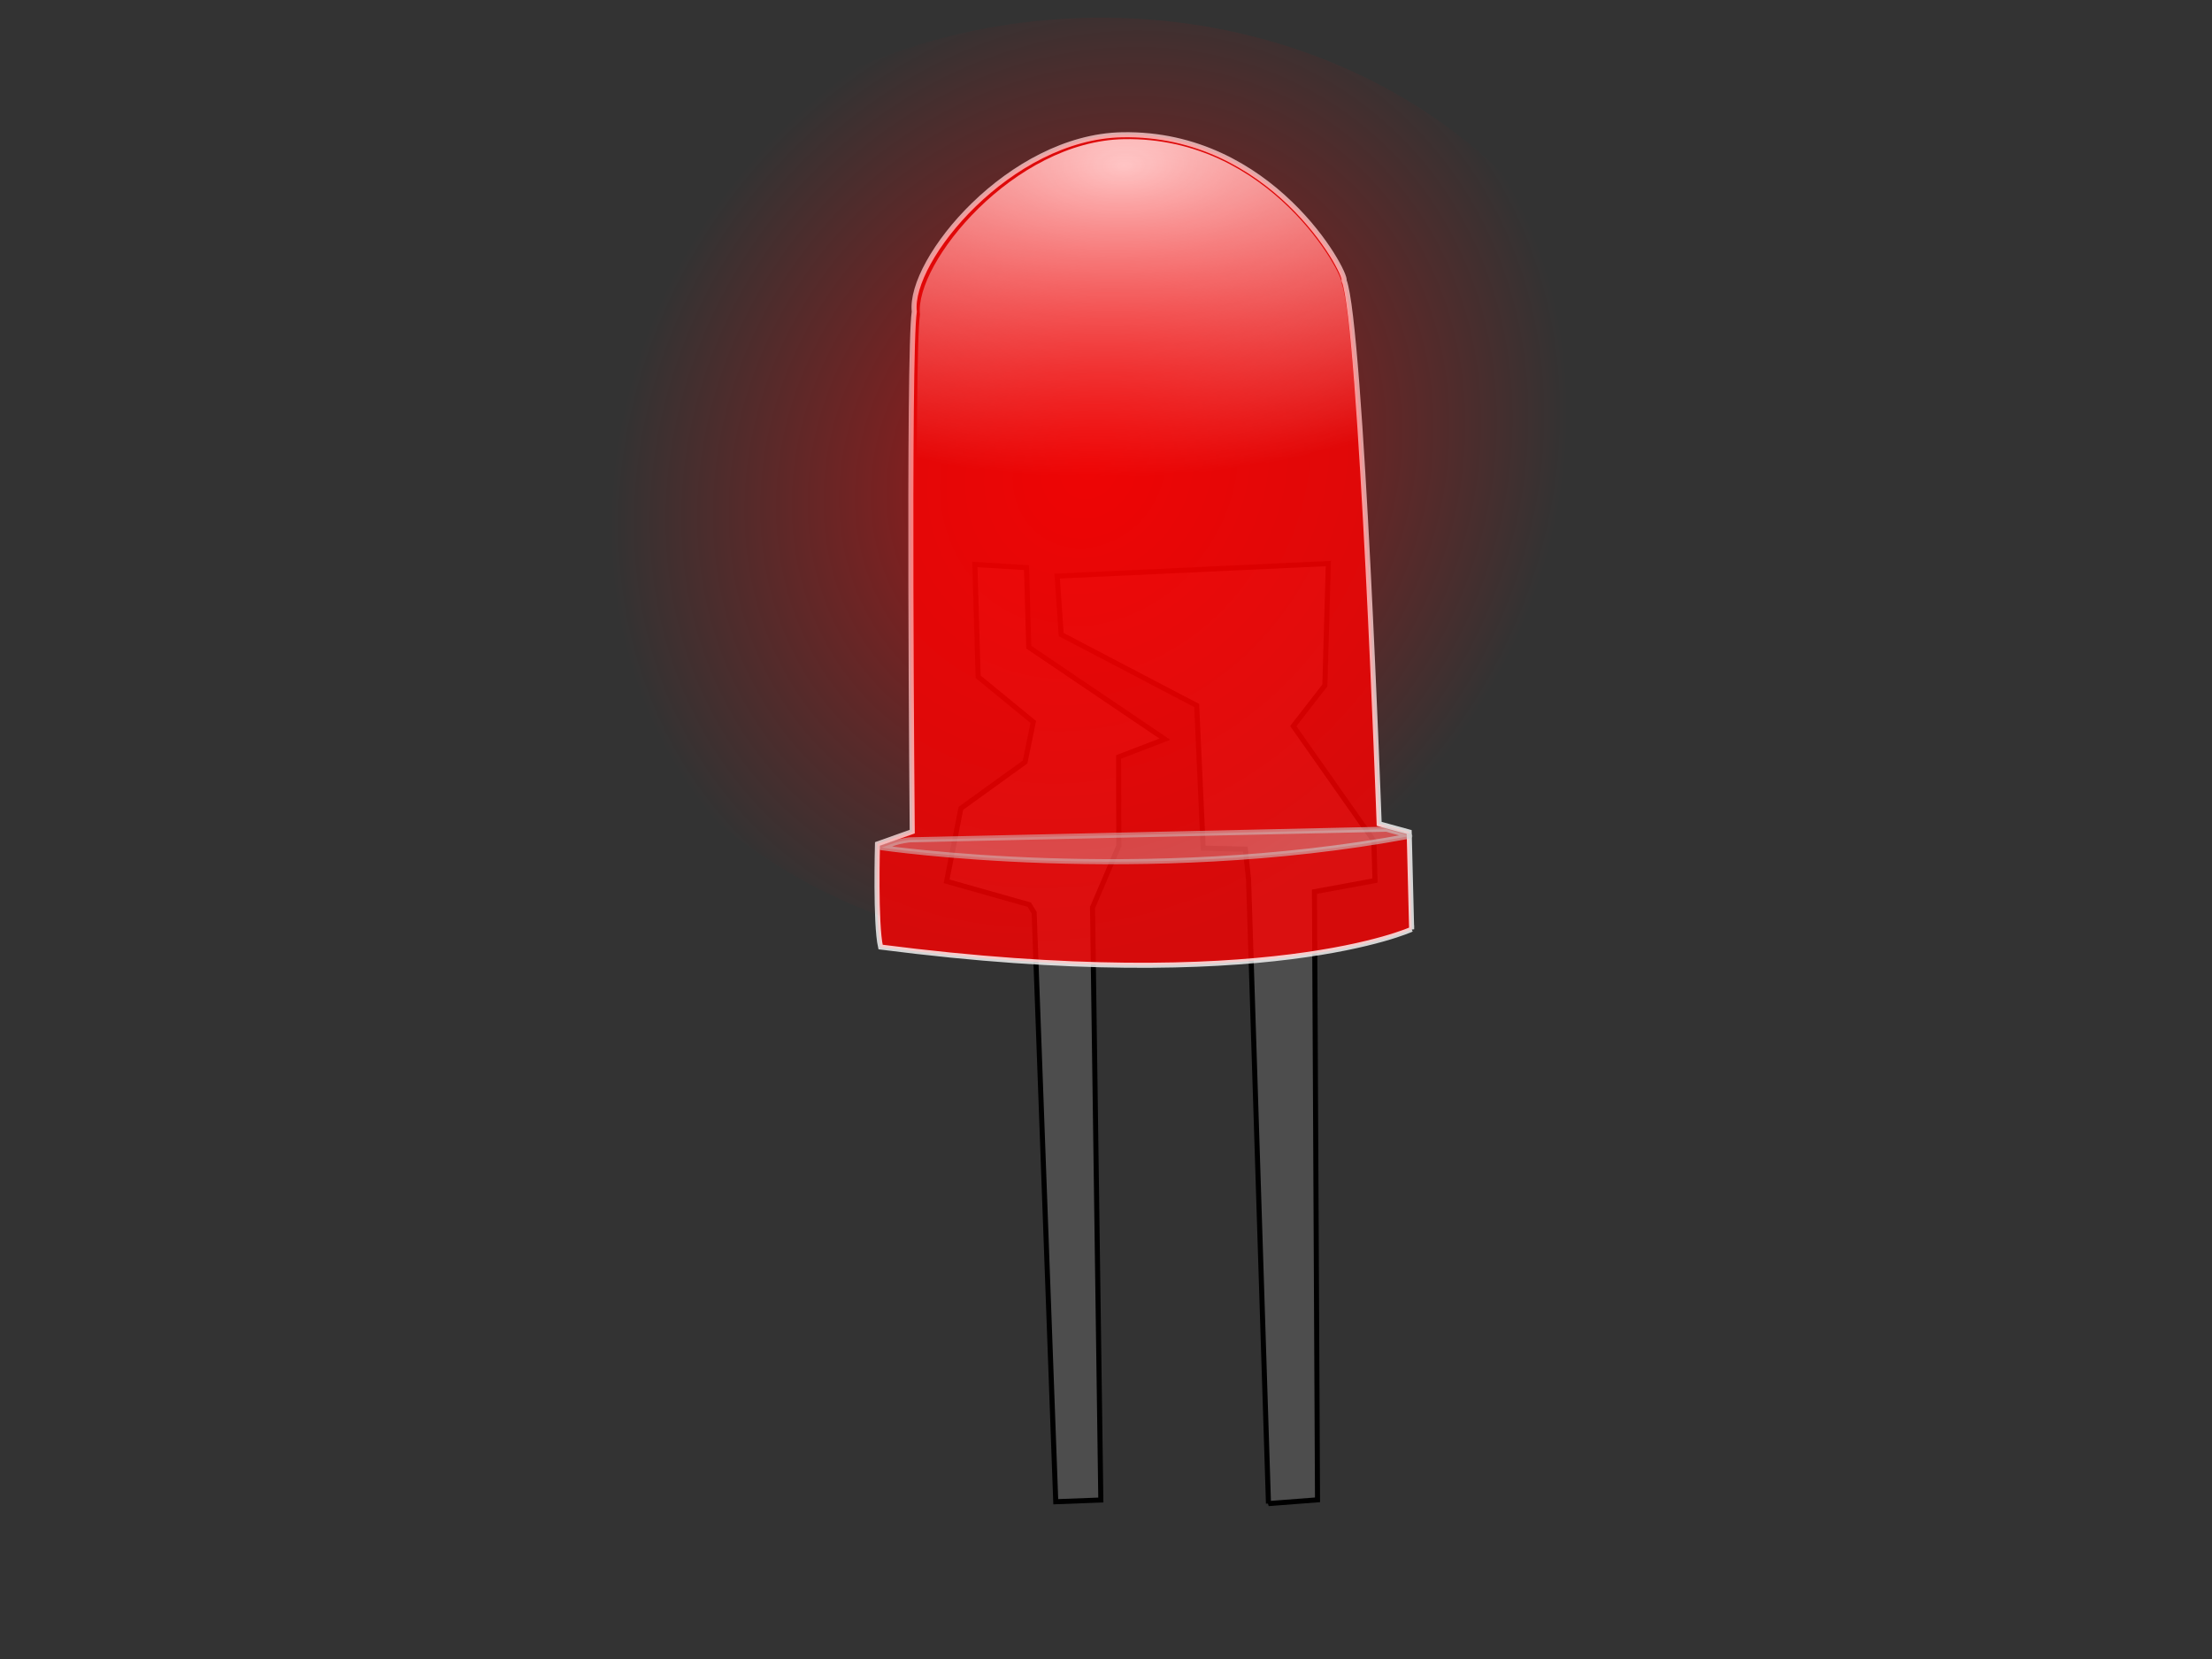 <?xml version="1.0"?>
<svg xmlns="http://www.w3.org/2000/svg" width="800" height="600" viewBox="0 0 800 600">
  <rect x="0" y="0" width="800" height="600" fill="#333333" stroke="none"/>
  <path fill="#4D4D4D" stroke="#000" stroke-width="1.833" d="M395.128 328.216l9.512-22.29-.088-32.169 16.746-6.413-49.226-33.283-.835-28.762-18.66-1.151 1.18 40.605 19.948 16.354-2.966 14.479-23.219 16.761-5.16 26.396 29.878 8.445 1.778 2.911 7.813 213.015 16.303-.614-3.004-214.284z"/>
  <path fill="#4D4D4D" stroke="#000" stroke-width="1.833" d="M458.761 543.794l-7.197-225.687-1.165-10.973-15.252-.403-2.345-51.578-49.005-25.669-1.46-21.124 98.079-4.543-1.261 44.063-11.425 14.725 29.145 41.486.418 14.38-21.896 4.023 1.104 219.939-17.74 1.361z"/>
  <path opacity=".79" fill="red" stroke="#FFF" stroke-width="1.833" d="M510.539 336.083s-52.69 24.391-192.064 6.427c-1.938-8.41-1.123-37.28-1.123-37.28l12.57-4.458s-1.541-173.41.74-188.04c-2.071-18.734 34.562-63.227 75.188-63.991 54.141-1.015 81.22 49.819 80.268 52.7 6.21 16.22 12.679 196.505 12.679 196.505l10.856 2.972.885 35.16.001.005z"/>
  <radialGradient id="a" cx="341.952" cy="119.943" r="91.144" gradientTransform="matrix(.043 1.234 2.205 -.077 127.361 -352.757)" gradientUnits="userSpaceOnUse">
    <stop offset="0" stop-color="#fff"/>
    <stop offset="1" stop-color="#fff" stop-opacity="0"/>
  </radialGradient>
  <path fill="url(#a)" d="M509.336 335.416s-51.707 24.181-188.506 6.316c-1.904-8.344-1.114-36.984-1.114-36.984l12.336-4.42s-1.566-172.035.668-186.545c-2.039-18.586 33.903-62.719 73.774-63.46 53.139-.99 79.732 49.449 78.797 52.307 6.101 16.093 12.506 194.955 12.506 194.955l10.655 2.951.88 34.883.004-.003z"/>
  <path opacity=".595" fill="#CCC" fill-opacity=".622" stroke="#CCC" stroke-width="1.833" stroke-linecap="round" stroke-linejoin="round" d="M328.806 303.746s-3.463.477-5.044 1.033l-5.036 1.775s94.322 13.87 191.158-4.184l-1.522-.513c-1.743-.588-5.685-1.552-6.896-1.966l-172.662 3.854h.002z"/>
  <radialGradient id="b" cx="678.492" cy="157.277" r="96.047" gradientTransform="matrix(-1.395 1.342 1.142 1.298 1160.772 -945.002)" gradientUnits="userSpaceOnUse">
    <stop offset="0" stop-color="red"/>
    <stop offset="1" stop-color="red" stop-opacity="0"/>
  </radialGradient>
  <path opacity=".595" fill="url(#b)" d="M591.591 169.866c3.395 92.736-81.19 170.939-188.926 174.672-107.736 3.732-197.825-68.419-201.22-161.155-.026-.727-.048-1.454-.063-2.181-3.395-92.735 81.191-170.939 188.927-174.671 107.736-3.733 197.824 68.418 201.219 161.154.027.727.047 1.454.063 2.181z"/>
</svg>
